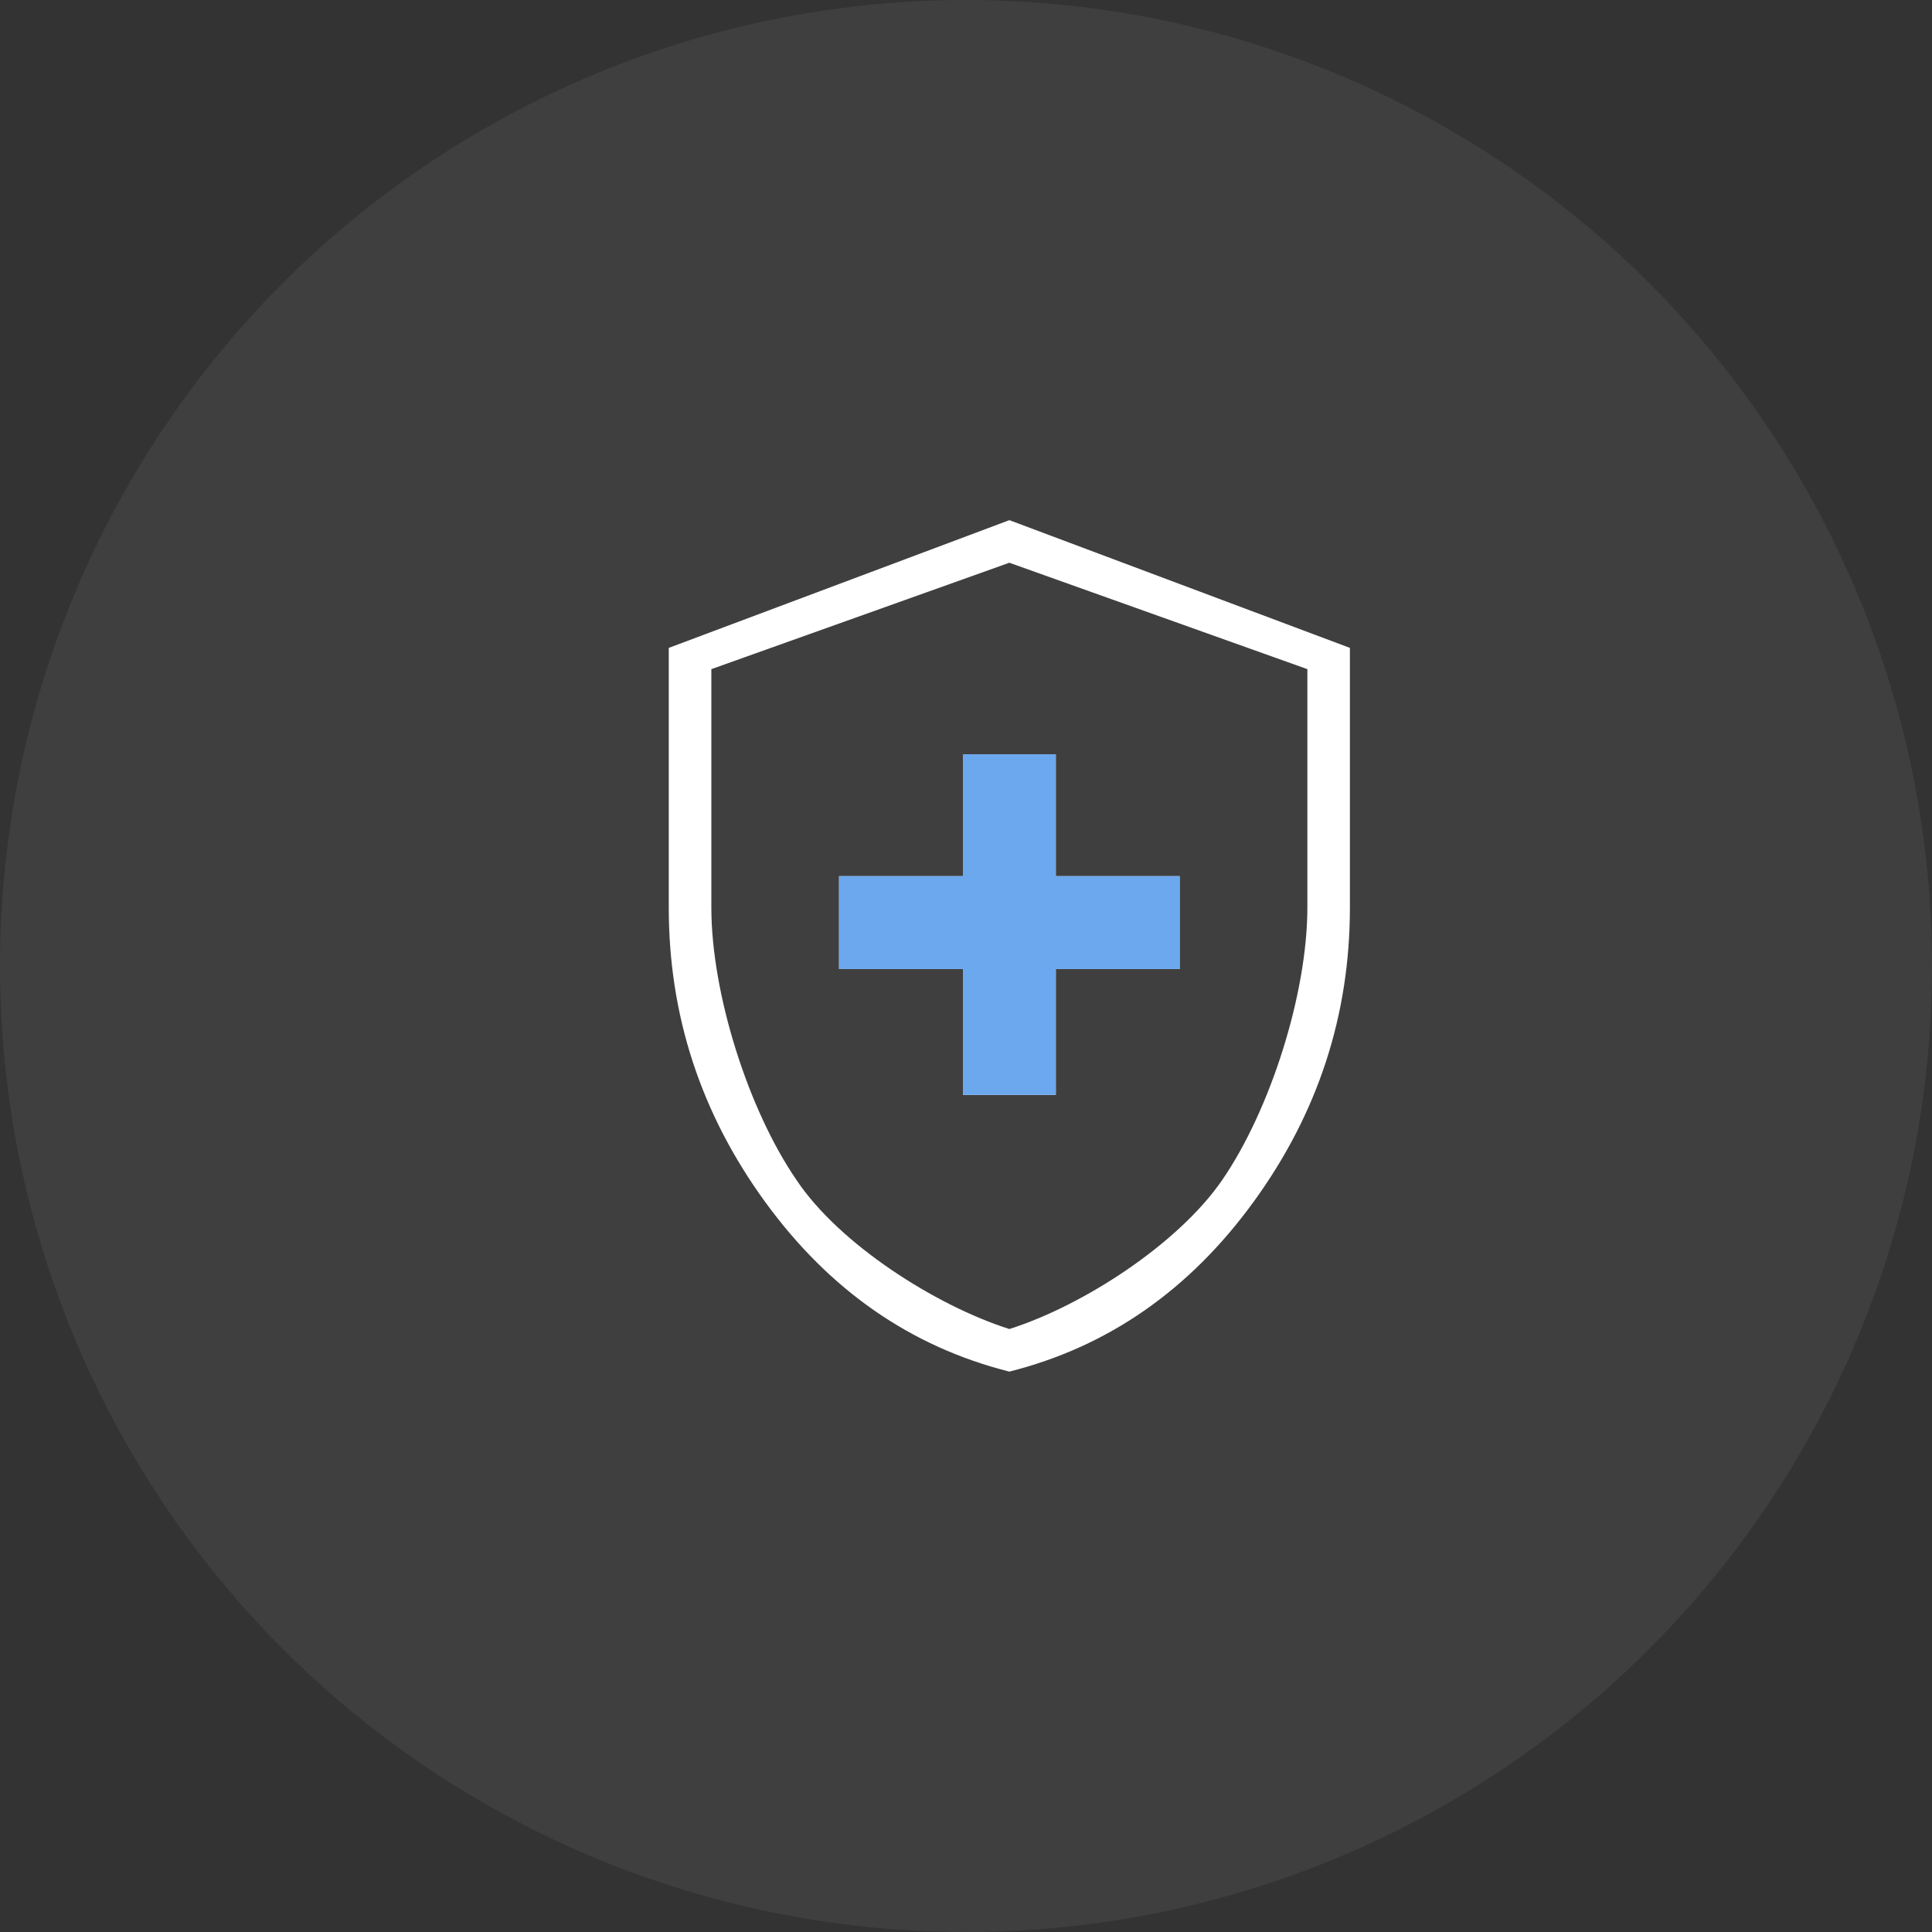 <?xml version="1.0" encoding="UTF-8"?> <svg xmlns="http://www.w3.org/2000/svg" width="52" height="52" viewBox="0 0 52 52" fill="none"><rect x="0" y="0" width="52" height="52" fill="#333333" stroke="none"/><circle cx="26" cy="26" r="26" fill="#ACACAC" fill-opacity="0.1"></circle><path d="M25.917 29.469H28.417V26.082H31.75V23.582H28.417V20.302H25.917V23.582H22.583V26.082H25.917V29.469ZM27.167 36.917C24.512 36.248 22.321 34.725 20.592 32.347C18.863 29.969 17.999 27.329 18 24.427V17.438L27.167 14L36.333 17.438V24.427C36.333 27.33 35.469 29.97 33.74 32.348C32.012 34.726 29.82 36.249 27.167 36.917ZM27.167 35.771C29.153 35.141 31.715 33.479 32.896 31.76C34.194 29.87 35.188 26.738 35.188 24.427V18.01L27.167 15.146L19.146 18.01V24.427C19.146 26.738 20.139 29.87 21.438 31.76C22.583 33.479 25.181 35.141 27.167 35.771Z" fill="white"></path><path d="M25.917 29.469H28.417V26.082H31.75V23.582H28.417V20.302H25.917V23.582H22.583V26.082H25.917V29.469Z" fill="#6CA8EE"></path></svg> 